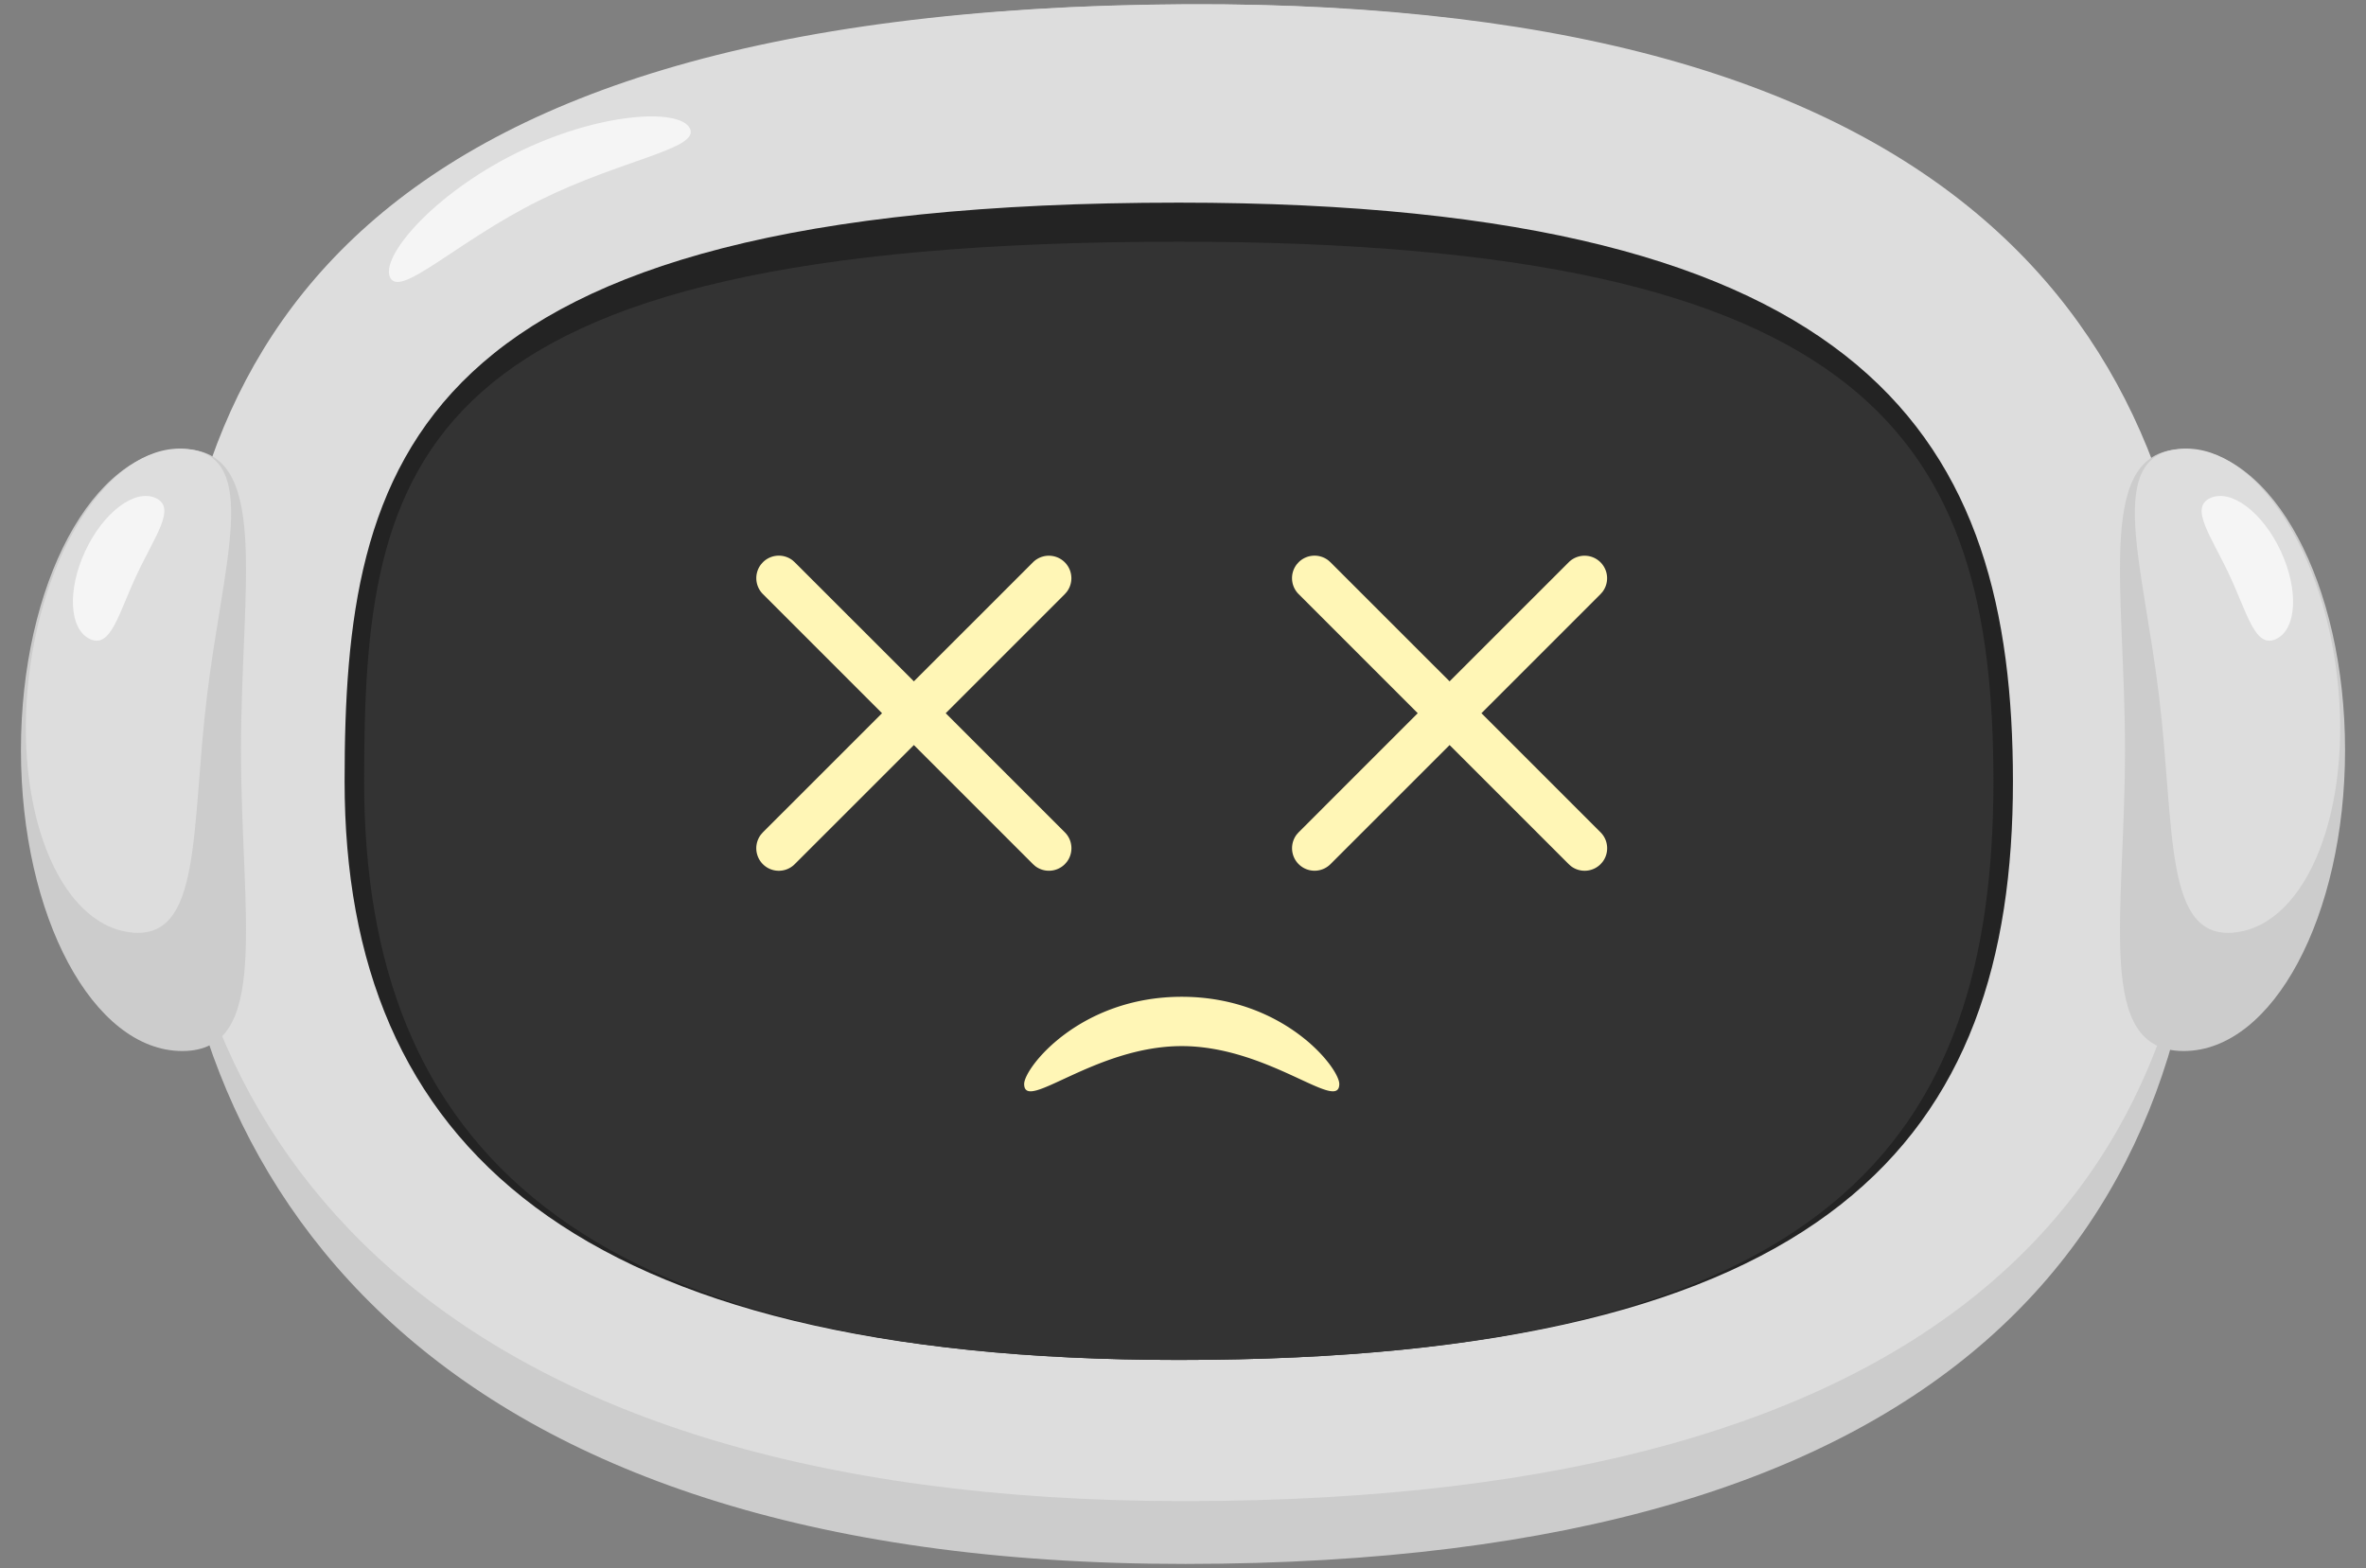 <svg xmlns="http://www.w3.org/2000/svg" width="264" height="175" fill="none">
  <rect width="100%" height="100%" fill="#808080" stroke="none"/>
  <path
    fill="#CCC"
    d="M245.882 87.505c.708 49.539-27.51 86.967-113.595 87.021-84.774.048-113.596-42.732-113.596-87.02 0-44.29 17.763-86.53 113.596-87.029C220.996.02 245.213 40.472 245.882 87.5v.006Z"
  />
  <path
    fill="#DDD"
    d="M245.882 84c.708 47.545-27.51 83.465-113.595 83.518-84.774.045-113.596-41.012-113.596-83.517C18.691 41.495 36.454.955 132.287.477c88.709-.439 112.926 38.384 113.595 83.517v.007Z"
  />
  <path
    fill="#232323"
    d="M224.606 87.188c.012 39.869-20.244 64.575-93.077 64.575-67.396 0-93.078-23.97-93.078-64.575 0-35.663 6.962-64.575 93.078-64.575 77.605 0 93.065 26.704 93.077 64.575Z"
  />
  <path
    fill="#333"
    d="M222.427 87.188c.012 39.869-18.065 64.575-90.899 64.575-67.395 0-90.898-23.97-90.898-64.575 0-35.663 4.783-60.217 90.898-60.217 77.606 0 90.887 22.346 90.899 60.217Z"
  />
  <path
    fill="#CCC"
    d="M26.892 83.704c0 18.548 3.397 33.584-6.548 33.584S2.337 102.252 2.337 83.704c0-18.548 8.062-33.584 18.007-33.584 9.945 0 6.548 15.036 6.548 33.584Z"
  />
  <path
    fill="#DDD"
    d="M23.087 77.72c-1.791 14.892-.498 27.294-8.535 26.328-8.037-.967-13.1-13.823-11.309-28.716 1.791-14.892 9.759-26.18 17.796-25.214 8.037.966 3.84 12.709 2.048 27.601Z"
  />
  <path
    fill="#F5F5F5"
    d="M15.245 64.167c-2.03 4.343-2.883 8.234-5.204 7.15-2.32-1.085-2.555-5.485-.525-9.828 2.03-4.344 5.557-6.986 7.878-5.9 2.32 1.084-.118 4.234-2.149 8.578Z"
  />
  <path
    fill="#CCC"
    d="M237.108 83.704c0 18.548-3.397 33.584 6.548 33.584s18.007-15.036 18.007-33.584c0-18.548-8.062-33.584-18.007-33.584-9.945 0-6.548 15.036-6.548 33.584Z"
  />
  <path
    fill="#DDD"
    d="M240.913 77.72c1.791 14.892.498 27.294 8.535 26.328 8.037-.967 13.1-13.823 11.309-28.716-1.791-14.892-9.759-26.18-17.796-25.214-8.037.966-3.839 12.709-2.048 27.601Z"
  />
  <path
    fill="#F5F5F5"
    d="M248.755 64.167c2.03 4.343 2.883 8.235 5.204 7.15 2.32-1.085 2.555-5.485.525-9.828-2.03-4.344-5.557-6.985-7.878-5.9-2.32 1.084.118 4.235 2.149 8.578ZM60.159 22.376c-9.234 4.599-15.481 10.896-16.623 8.603-1.142-2.293 4.76-9.261 13.995-13.86 9.234-4.598 18.302-5.085 19.444-2.792 1.142 2.293-7.582 3.45-16.816 8.05Z"
  />
  <path
    fill="#FFF6B6"
    d="m88.44 62.534.237.21 13.294 13.29 13.293-13.29a2.512 2.512 0 0 1 3.761 3.314l-.209.237-13.291 13.294 13.291 13.293c.906.906.975 2.33.209 3.316l-.209.236a2.512 2.512 0 0 1-3.315.21l-.237-.21-13.293-13.291-13.294 13.291a2.511 2.511 0 0 1-3.76-3.315l.208-.237L98.417 79.59 85.125 66.295a2.512 2.512 0 0 1-.209-3.315l.21-.237a2.512 2.512 0 0 1 3.315-.209ZM148.216 62.534l.237.21 13.293 13.29 13.294-13.29a2.512 2.512 0 0 1 3.761 3.314l-.209.237L165.3 79.59l13.292 13.293c.905.906.975 2.33.209 3.316l-.209.236a2.513 2.513 0 0 1-3.316.21l-.236-.21-13.294-13.291-13.293 13.291a2.512 2.512 0 0 1-3.761-3.315l.209-.237 13.291-13.293-13.291-13.294a2.511 2.511 0 0 1-.209-3.315l.209-.237a2.512 2.512 0 0 1 3.315-.209ZM114.277 120.963c0-1.778 6.165-9.728 17.581-9.728 11.417 0 17.581 7.95 17.581 9.728 0 3.255-7.871-4.225-17.581-4.225-9.709 0-17.581 7.48-17.581 4.225Z"
  />
</svg>
